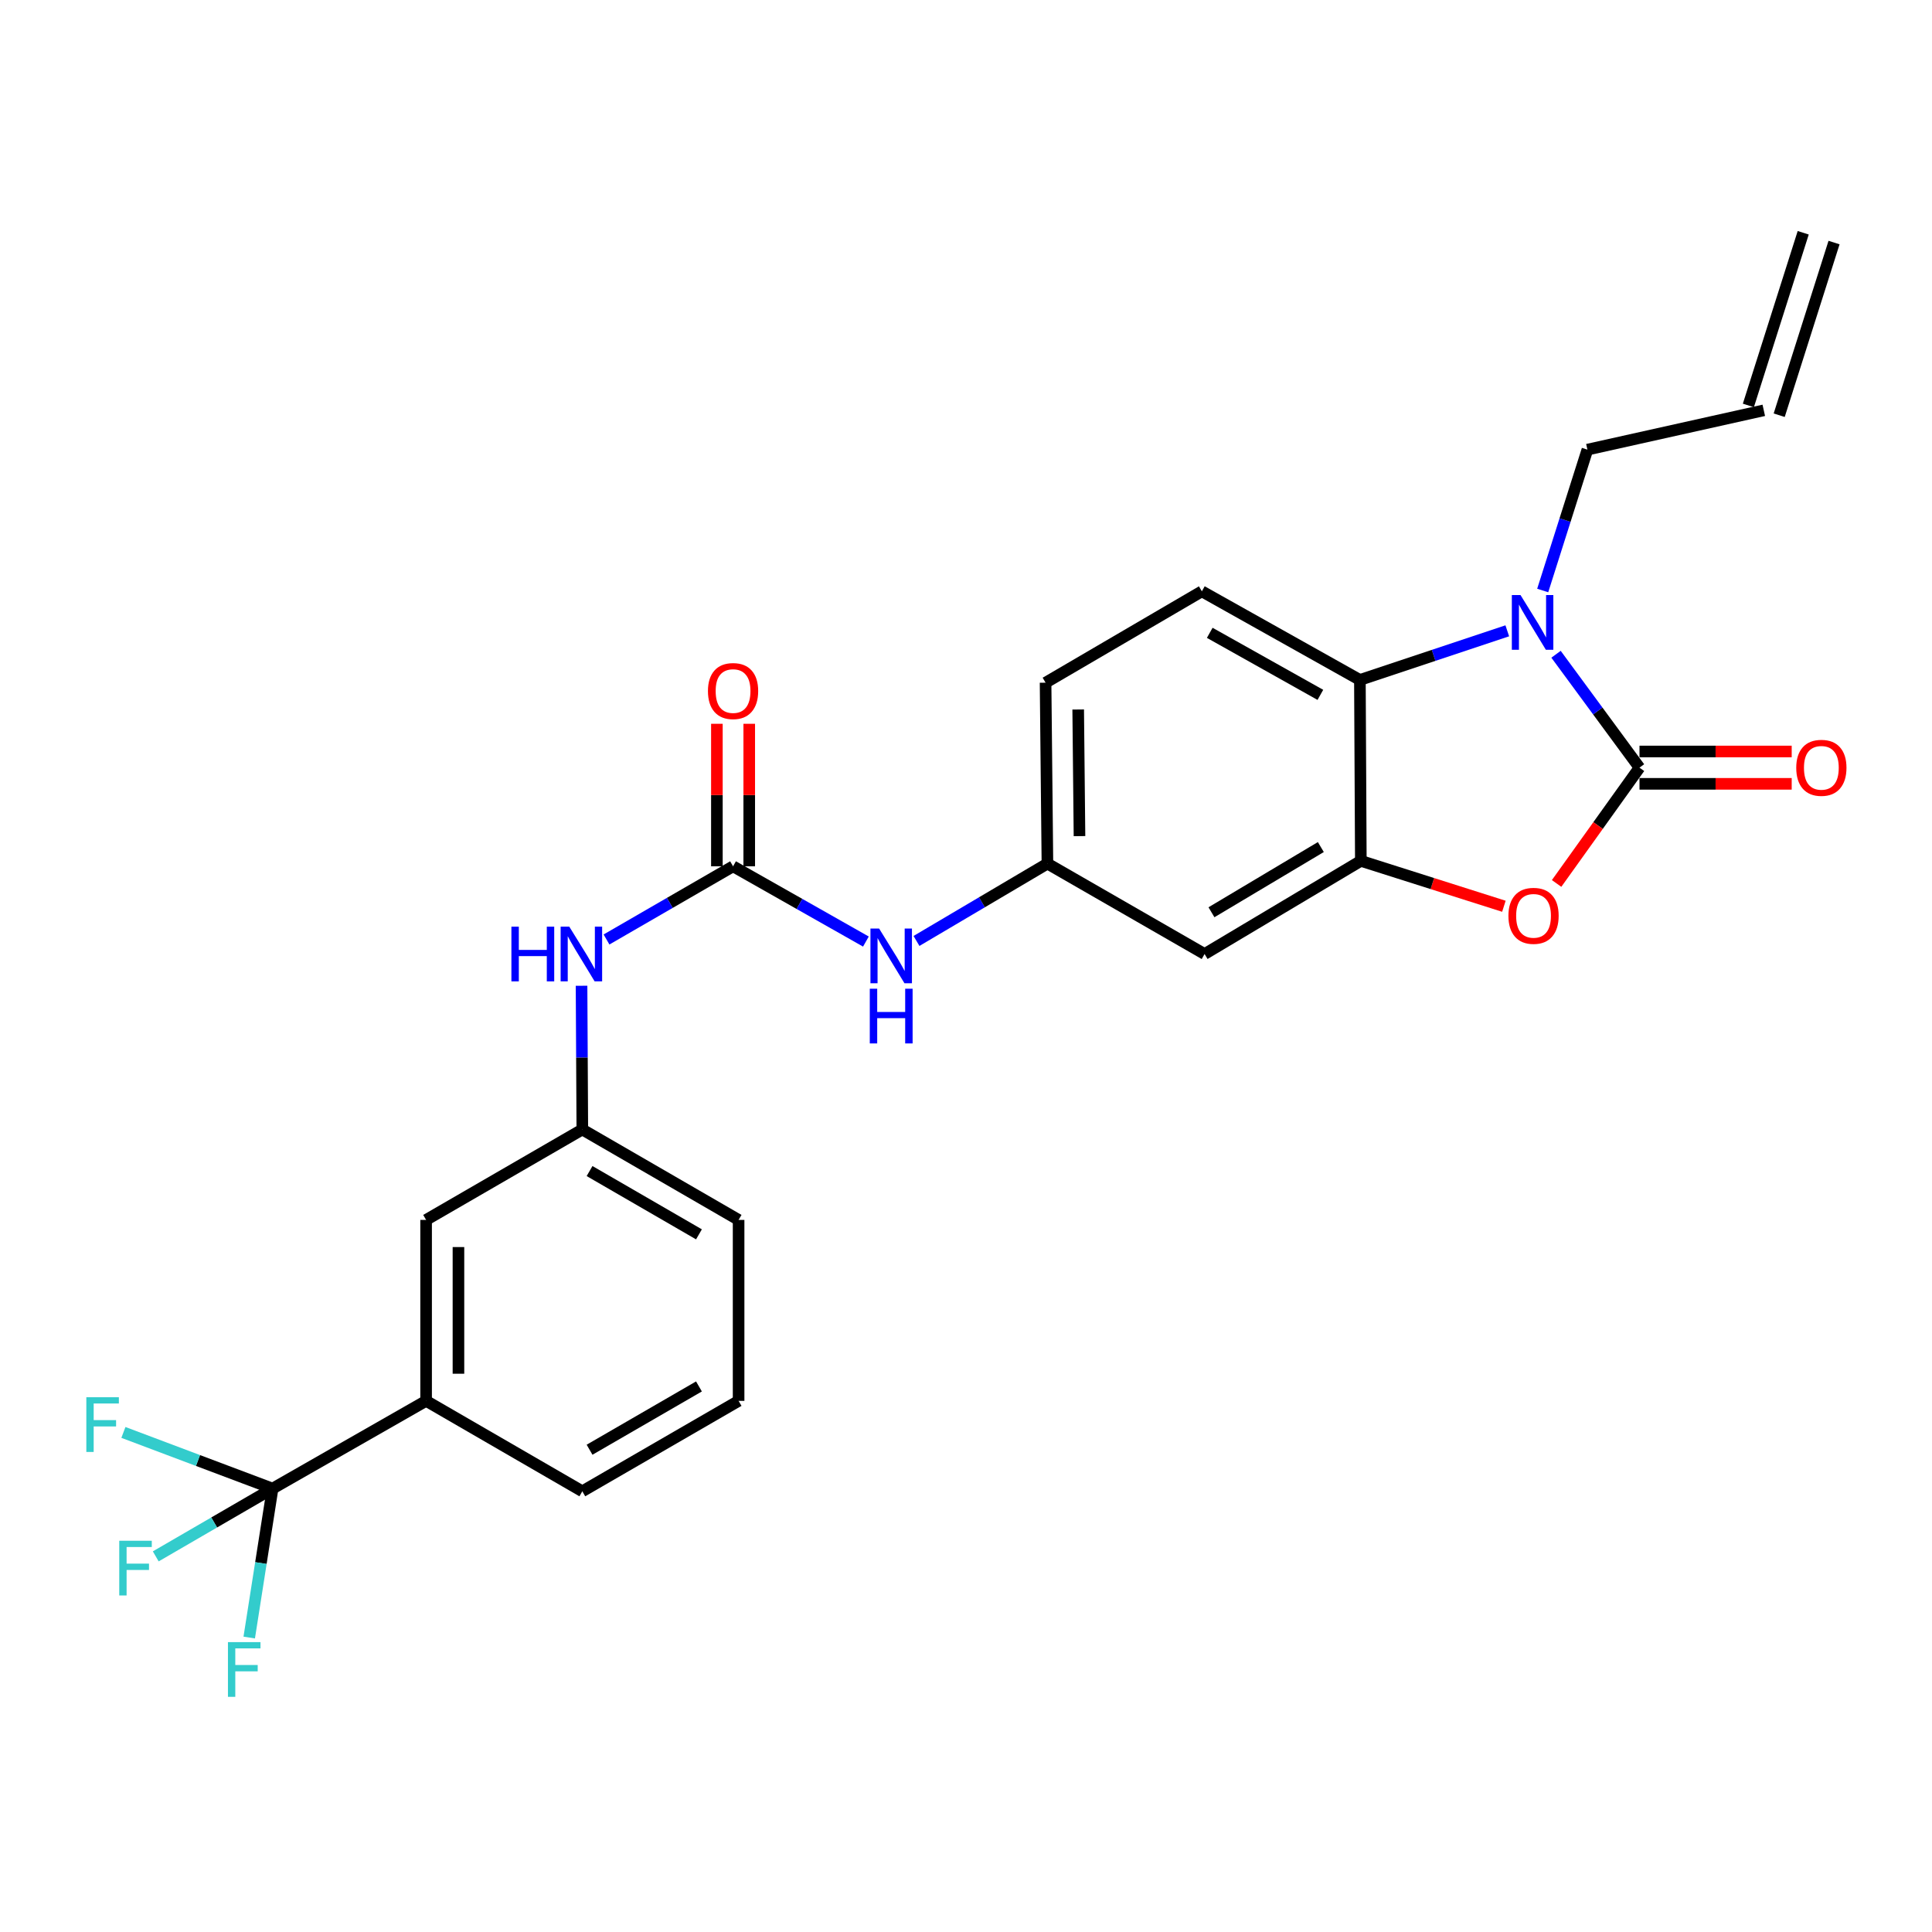 <?xml version='1.0' encoding='iso-8859-1'?>
<svg version='1.1' baseProfile='full'
              xmlns='http://www.w3.org/2000/svg'
                      xmlns:rdkit='http://www.rdkit.org/xml'
                      xmlns:xlink='http://www.w3.org/1999/xlink'
                  xml:space='preserve'
width='1000px' height='1000px' viewBox='0 0 1000 1000'>
<!-- END OF HEADER -->
<rect style='opacity:1.0;fill:#FFFFFF;stroke:none' width='1000' height='1000' x='0' y='0'> </rect>
<path class='bond-0' d='M 848.597,397.338 L 827,367.99' style='fill:none;fill-rule:evenodd;stroke:#000000;stroke-width:6px;stroke-linecap:butt;stroke-linejoin:miter;stroke-opacity:1' />
<path class='bond-0' d='M 827,367.99 L 805.402,338.642' style='fill:none;fill-rule:evenodd;stroke:#0000FF;stroke-width:6px;stroke-linecap:butt;stroke-linejoin:miter;stroke-opacity:1' />
<path class='bond-1' d='M 848.597,397.338 L 827.145,427.307' style='fill:none;fill-rule:evenodd;stroke:#000000;stroke-width:6px;stroke-linecap:butt;stroke-linejoin:miter;stroke-opacity:1' />
<path class='bond-1' d='M 827.145,427.307 L 805.694,457.275' style='fill:none;fill-rule:evenodd;stroke:#FF0000;stroke-width:6px;stroke-linecap:butt;stroke-linejoin:miter;stroke-opacity:1' />
<path class='bond-11' d='M 848.597,405.709 L 887.988,405.709' style='fill:none;fill-rule:evenodd;stroke:#000000;stroke-width:6px;stroke-linecap:butt;stroke-linejoin:miter;stroke-opacity:1' />
<path class='bond-11' d='M 887.988,405.709 L 927.379,405.709' style='fill:none;fill-rule:evenodd;stroke:#FF0000;stroke-width:6px;stroke-linecap:butt;stroke-linejoin:miter;stroke-opacity:1' />
<path class='bond-11' d='M 848.597,388.967 L 887.988,388.967' style='fill:none;fill-rule:evenodd;stroke:#000000;stroke-width:6px;stroke-linecap:butt;stroke-linejoin:miter;stroke-opacity:1' />
<path class='bond-11' d='M 887.988,388.967 L 927.379,388.967' style='fill:none;fill-rule:evenodd;stroke:#FF0000;stroke-width:6px;stroke-linecap:butt;stroke-linejoin:miter;stroke-opacity:1' />
<path class='bond-3' d='M 780.169,326.513 L 742.025,339.226' style='fill:none;fill-rule:evenodd;stroke:#0000FF;stroke-width:6px;stroke-linecap:butt;stroke-linejoin:miter;stroke-opacity:1' />
<path class='bond-3' d='M 742.025,339.226 L 703.882,351.939' style='fill:none;fill-rule:evenodd;stroke:#000000;stroke-width:6px;stroke-linecap:butt;stroke-linejoin:miter;stroke-opacity:1' />
<path class='bond-20' d='M 798.503,305.643 L 810.072,269.185' style='fill:none;fill-rule:evenodd;stroke:#0000FF;stroke-width:6px;stroke-linecap:butt;stroke-linejoin:miter;stroke-opacity:1' />
<path class='bond-20' d='M 810.072,269.185 L 821.642,232.728' style='fill:none;fill-rule:evenodd;stroke:#000000;stroke-width:6px;stroke-linecap:butt;stroke-linejoin:miter;stroke-opacity:1' />
<path class='bond-2' d='M 778.413,469.081 L 741.389,457.332' style='fill:none;fill-rule:evenodd;stroke:#FF0000;stroke-width:6px;stroke-linecap:butt;stroke-linejoin:miter;stroke-opacity:1' />
<path class='bond-2' d='M 741.389,457.332 L 704.365,445.582' style='fill:none;fill-rule:evenodd;stroke:#000000;stroke-width:6px;stroke-linecap:butt;stroke-linejoin:miter;stroke-opacity:1' />
<path class='bond-6' d='M 704.365,445.582 L 623.493,493.799' style='fill:none;fill-rule:evenodd;stroke:#000000;stroke-width:6px;stroke-linecap:butt;stroke-linejoin:miter;stroke-opacity:1' />
<path class='bond-6' d='M 683.661,438.435 L 627.05,472.186' style='fill:none;fill-rule:evenodd;stroke:#000000;stroke-width:6px;stroke-linecap:butt;stroke-linejoin:miter;stroke-opacity:1' />
<path class='bond-26' d='M 704.365,445.582 L 703.882,351.939' style='fill:none;fill-rule:evenodd;stroke:#000000;stroke-width:6px;stroke-linecap:butt;stroke-linejoin:miter;stroke-opacity:1' />
<path class='bond-10' d='M 703.882,351.939 L 622.079,306.067' style='fill:none;fill-rule:evenodd;stroke:#000000;stroke-width:6px;stroke-linecap:butt;stroke-linejoin:miter;stroke-opacity:1' />
<path class='bond-10' d='M 683.422,359.661 L 626.161,327.55' style='fill:none;fill-rule:evenodd;stroke:#000000;stroke-width:6px;stroke-linecap:butt;stroke-linejoin:miter;stroke-opacity:1' />
<path class='bond-4' d='M 141.084,770.487 L 220.552,725.088' style='fill:none;fill-rule:evenodd;stroke:#000000;stroke-width:6px;stroke-linecap:butt;stroke-linejoin:miter;stroke-opacity:1' />
<path class='bond-16' d='M 141.084,770.487 L 102.48,755.954' style='fill:none;fill-rule:evenodd;stroke:#000000;stroke-width:6px;stroke-linecap:butt;stroke-linejoin:miter;stroke-opacity:1' />
<path class='bond-16' d='M 102.48,755.954 L 63.876,741.42' style='fill:none;fill-rule:evenodd;stroke:#33CCCC;stroke-width:6px;stroke-linecap:butt;stroke-linejoin:miter;stroke-opacity:1' />
<path class='bond-17' d='M 141.084,770.487 L 135.041,809.039' style='fill:none;fill-rule:evenodd;stroke:#000000;stroke-width:6px;stroke-linecap:butt;stroke-linejoin:miter;stroke-opacity:1' />
<path class='bond-17' d='M 135.041,809.039 L 128.998,847.591' style='fill:none;fill-rule:evenodd;stroke:#33CCCC;stroke-width:6px;stroke-linecap:butt;stroke-linejoin:miter;stroke-opacity:1' />
<path class='bond-18' d='M 141.084,770.487 L 110.85,788.032' style='fill:none;fill-rule:evenodd;stroke:#000000;stroke-width:6px;stroke-linecap:butt;stroke-linejoin:miter;stroke-opacity:1' />
<path class='bond-18' d='M 110.85,788.032 L 80.616,805.577' style='fill:none;fill-rule:evenodd;stroke:#33CCCC;stroke-width:6px;stroke-linecap:butt;stroke-linejoin:miter;stroke-opacity:1' />
<path class='bond-5' d='M 379.433,448.401 L 413.812,467.875' style='fill:none;fill-rule:evenodd;stroke:#000000;stroke-width:6px;stroke-linecap:butt;stroke-linejoin:miter;stroke-opacity:1' />
<path class='bond-5' d='M 413.812,467.875 L 448.191,487.35' style='fill:none;fill-rule:evenodd;stroke:#0000FF;stroke-width:6px;stroke-linecap:butt;stroke-linejoin:miter;stroke-opacity:1' />
<path class='bond-9' d='M 379.433,448.401 L 346.682,467.339' style='fill:none;fill-rule:evenodd;stroke:#000000;stroke-width:6px;stroke-linecap:butt;stroke-linejoin:miter;stroke-opacity:1' />
<path class='bond-9' d='M 346.682,467.339 L 313.93,486.278' style='fill:none;fill-rule:evenodd;stroke:#0000FF;stroke-width:6px;stroke-linecap:butt;stroke-linejoin:miter;stroke-opacity:1' />
<path class='bond-13' d='M 387.804,448.401 L 387.804,411.517' style='fill:none;fill-rule:evenodd;stroke:#000000;stroke-width:6px;stroke-linecap:butt;stroke-linejoin:miter;stroke-opacity:1' />
<path class='bond-13' d='M 387.804,411.517 L 387.804,374.634' style='fill:none;fill-rule:evenodd;stroke:#FF0000;stroke-width:6px;stroke-linecap:butt;stroke-linejoin:miter;stroke-opacity:1' />
<path class='bond-13' d='M 371.062,448.401 L 371.062,411.517' style='fill:none;fill-rule:evenodd;stroke:#000000;stroke-width:6px;stroke-linecap:butt;stroke-linejoin:miter;stroke-opacity:1' />
<path class='bond-13' d='M 371.062,411.517 L 371.062,374.634' style='fill:none;fill-rule:evenodd;stroke:#FF0000;stroke-width:6px;stroke-linecap:butt;stroke-linejoin:miter;stroke-opacity:1' />
<path class='bond-12' d='M 623.493,493.799 L 542.146,446.996' style='fill:none;fill-rule:evenodd;stroke:#000000;stroke-width:6px;stroke-linecap:butt;stroke-linejoin:miter;stroke-opacity:1' />
<path class='bond-7' d='M 220.552,725.088 L 220.552,631.427' style='fill:none;fill-rule:evenodd;stroke:#000000;stroke-width:6px;stroke-linecap:butt;stroke-linejoin:miter;stroke-opacity:1' />
<path class='bond-7' d='M 237.294,711.039 L 237.294,645.476' style='fill:none;fill-rule:evenodd;stroke:#000000;stroke-width:6px;stroke-linecap:butt;stroke-linejoin:miter;stroke-opacity:1' />
<path class='bond-28' d='M 220.552,725.088 L 301.407,771.891' style='fill:none;fill-rule:evenodd;stroke:#000000;stroke-width:6px;stroke-linecap:butt;stroke-linejoin:miter;stroke-opacity:1' />
<path class='bond-8' d='M 474.37,487.035 L 508.258,467.015' style='fill:none;fill-rule:evenodd;stroke:#0000FF;stroke-width:6px;stroke-linecap:butt;stroke-linejoin:miter;stroke-opacity:1' />
<path class='bond-8' d='M 508.258,467.015 L 542.146,446.996' style='fill:none;fill-rule:evenodd;stroke:#000000;stroke-width:6px;stroke-linecap:butt;stroke-linejoin:miter;stroke-opacity:1' />
<path class='bond-15' d='M 301.01,510.23 L 301.208,547.427' style='fill:none;fill-rule:evenodd;stroke:#0000FF;stroke-width:6px;stroke-linecap:butt;stroke-linejoin:miter;stroke-opacity:1' />
<path class='bond-15' d='M 301.208,547.427 L 301.407,584.624' style='fill:none;fill-rule:evenodd;stroke:#000000;stroke-width:6px;stroke-linecap:butt;stroke-linejoin:miter;stroke-opacity:1' />
<path class='bond-22' d='M 622.079,306.067 L 541.188,353.362' style='fill:none;fill-rule:evenodd;stroke:#000000;stroke-width:6px;stroke-linecap:butt;stroke-linejoin:miter;stroke-opacity:1' />
<path class='bond-27' d='M 542.146,446.996 L 541.188,353.362' style='fill:none;fill-rule:evenodd;stroke:#000000;stroke-width:6px;stroke-linecap:butt;stroke-linejoin:miter;stroke-opacity:1' />
<path class='bond-27' d='M 558.743,432.78 L 558.072,367.236' style='fill:none;fill-rule:evenodd;stroke:#000000;stroke-width:6px;stroke-linecap:butt;stroke-linejoin:miter;stroke-opacity:1' />
<path class='bond-14' d='M 220.552,631.427 L 301.407,584.624' style='fill:none;fill-rule:evenodd;stroke:#000000;stroke-width:6px;stroke-linecap:butt;stroke-linejoin:miter;stroke-opacity:1' />
<path class='bond-25' d='M 301.407,584.624 L 382.298,631.427' style='fill:none;fill-rule:evenodd;stroke:#000000;stroke-width:6px;stroke-linecap:butt;stroke-linejoin:miter;stroke-opacity:1' />
<path class='bond-25' d='M 305.156,606.135 L 361.78,638.897' style='fill:none;fill-rule:evenodd;stroke:#000000;stroke-width:6px;stroke-linecap:butt;stroke-linejoin:miter;stroke-opacity:1' />
<path class='bond-19' d='M 912.932,212.386 L 821.642,232.728' style='fill:none;fill-rule:evenodd;stroke:#000000;stroke-width:6px;stroke-linecap:butt;stroke-linejoin:miter;stroke-opacity:1' />
<path class='bond-21' d='M 920.91,214.92 L 949.297,125.547' style='fill:none;fill-rule:evenodd;stroke:#000000;stroke-width:6px;stroke-linecap:butt;stroke-linejoin:miter;stroke-opacity:1' />
<path class='bond-21' d='M 904.954,209.852 L 933.341,120.479' style='fill:none;fill-rule:evenodd;stroke:#000000;stroke-width:6px;stroke-linecap:butt;stroke-linejoin:miter;stroke-opacity:1' />
<path class='bond-23' d='M 301.407,771.891 L 382.298,725.088' style='fill:none;fill-rule:evenodd;stroke:#000000;stroke-width:6px;stroke-linecap:butt;stroke-linejoin:miter;stroke-opacity:1' />
<path class='bond-23' d='M 305.156,750.38 L 361.78,717.618' style='fill:none;fill-rule:evenodd;stroke:#000000;stroke-width:6px;stroke-linecap:butt;stroke-linejoin:miter;stroke-opacity:1' />
<path class='bond-24' d='M 382.298,725.088 L 382.298,631.427' style='fill:none;fill-rule:evenodd;stroke:#000000;stroke-width:6px;stroke-linecap:butt;stroke-linejoin:miter;stroke-opacity:1' />
<path  class='atom-1' d='M 787.005 307.988
L 796.285 322.988
Q 797.205 324.468, 798.685 327.148
Q 800.165 329.828, 800.245 329.988
L 800.245 307.988
L 804.005 307.988
L 804.005 336.308
L 800.125 336.308
L 790.165 319.908
Q 789.005 317.988, 787.765 315.788
Q 786.565 313.588, 786.205 312.908
L 786.205 336.308
L 782.525 336.308
L 782.525 307.988
L 787.005 307.988
' fill='#0000FF'/>
<path  class='atom-2' d='M 780.758 474.031
Q 780.758 467.231, 784.118 463.431
Q 787.478 459.631, 793.758 459.631
Q 800.038 459.631, 803.398 463.431
Q 806.758 467.231, 806.758 474.031
Q 806.758 480.911, 803.358 484.831
Q 799.958 488.711, 793.758 488.711
Q 787.518 488.711, 784.118 484.831
Q 780.758 480.951, 780.758 474.031
M 793.758 485.511
Q 798.078 485.511, 800.398 482.631
Q 802.758 479.711, 802.758 474.031
Q 802.758 468.471, 800.398 465.671
Q 798.078 462.831, 793.758 462.831
Q 789.438 462.831, 787.078 465.631
Q 784.758 468.431, 784.758 474.031
Q 784.758 479.751, 787.078 482.631
Q 789.438 485.511, 793.758 485.511
' fill='#FF0000'/>
<path  class='atom-9' d='M 455.022 480.606
L 464.302 495.606
Q 465.222 497.086, 466.702 499.766
Q 468.182 502.446, 468.262 502.606
L 468.262 480.606
L 472.022 480.606
L 472.022 508.926
L 468.142 508.926
L 458.182 492.526
Q 457.022 490.606, 455.782 488.406
Q 454.582 486.206, 454.222 485.526
L 454.222 508.926
L 450.542 508.926
L 450.542 480.606
L 455.022 480.606
' fill='#0000FF'/>
<path  class='atom-9' d='M 450.202 511.758
L 454.042 511.758
L 454.042 523.798
L 468.522 523.798
L 468.522 511.758
L 472.362 511.758
L 472.362 540.078
L 468.522 540.078
L 468.522 526.998
L 454.042 526.998
L 454.042 540.078
L 450.202 540.078
L 450.202 511.758
' fill='#0000FF'/>
<path  class='atom-10' d='M 264.703 479.639
L 268.543 479.639
L 268.543 491.679
L 283.023 491.679
L 283.023 479.639
L 286.863 479.639
L 286.863 507.959
L 283.023 507.959
L 283.023 494.879
L 268.543 494.879
L 268.543 507.959
L 264.703 507.959
L 264.703 479.639
' fill='#0000FF'/>
<path  class='atom-10' d='M 294.663 479.639
L 303.943 494.639
Q 304.863 496.119, 306.343 498.799
Q 307.823 501.479, 307.903 501.639
L 307.903 479.639
L 311.663 479.639
L 311.663 507.959
L 307.783 507.959
L 297.823 491.559
Q 296.663 489.639, 295.423 487.439
Q 294.223 485.239, 293.863 484.559
L 293.863 507.959
L 290.183 507.959
L 290.183 479.639
L 294.663 479.639
' fill='#0000FF'/>
<path  class='atom-12' d='M 929.733 397.418
Q 929.733 390.618, 933.093 386.818
Q 936.453 383.018, 942.733 383.018
Q 949.013 383.018, 952.373 386.818
Q 955.733 390.618, 955.733 397.418
Q 955.733 404.298, 952.333 408.218
Q 948.933 412.098, 942.733 412.098
Q 936.493 412.098, 933.093 408.218
Q 929.733 404.338, 929.733 397.418
M 942.733 408.898
Q 947.053 408.898, 949.373 406.018
Q 951.733 403.098, 951.733 397.418
Q 951.733 391.858, 949.373 389.058
Q 947.053 386.218, 942.733 386.218
Q 938.413 386.218, 936.053 389.018
Q 933.733 391.818, 933.733 397.418
Q 933.733 403.138, 936.053 406.018
Q 938.413 408.898, 942.733 408.898
' fill='#FF0000'/>
<path  class='atom-14' d='M 366.433 357.684
Q 366.433 350.884, 369.793 347.084
Q 373.153 343.284, 379.433 343.284
Q 385.713 343.284, 389.073 347.084
Q 392.433 350.884, 392.433 357.684
Q 392.433 364.564, 389.033 368.484
Q 385.633 372.364, 379.433 372.364
Q 373.193 372.364, 369.793 368.484
Q 366.433 364.604, 366.433 357.684
M 379.433 369.164
Q 383.753 369.164, 386.073 366.284
Q 388.433 363.364, 388.433 357.684
Q 388.433 352.124, 386.073 349.324
Q 383.753 346.484, 379.433 346.484
Q 375.113 346.484, 372.753 349.284
Q 370.433 352.084, 370.433 357.684
Q 370.433 363.404, 372.753 366.284
Q 375.113 369.164, 379.433 369.164
' fill='#FF0000'/>
<path  class='atom-17' d='M 44.686 723.206
L 61.526 723.206
L 61.526 726.446
L 48.486 726.446
L 48.486 735.046
L 60.086 735.046
L 60.086 738.326
L 48.486 738.326
L 48.486 751.526
L 44.686 751.526
L 44.686 723.206
' fill='#33CCCC'/>
<path  class='atom-18' d='M 117.987 849.96
L 134.827 849.96
L 134.827 853.2
L 121.787 853.2
L 121.787 861.8
L 133.387 861.8
L 133.387 865.08
L 121.787 865.08
L 121.787 878.28
L 117.987 878.28
L 117.987 849.96
' fill='#33CCCC'/>
<path  class='atom-19' d='M 61.725 797.493
L 78.565 797.493
L 78.565 800.733
L 65.525 800.733
L 65.525 809.333
L 77.125 809.333
L 77.125 812.613
L 65.525 812.613
L 65.525 825.813
L 61.725 825.813
L 61.725 797.493
' fill='#33CCCC'/>
</svg>

